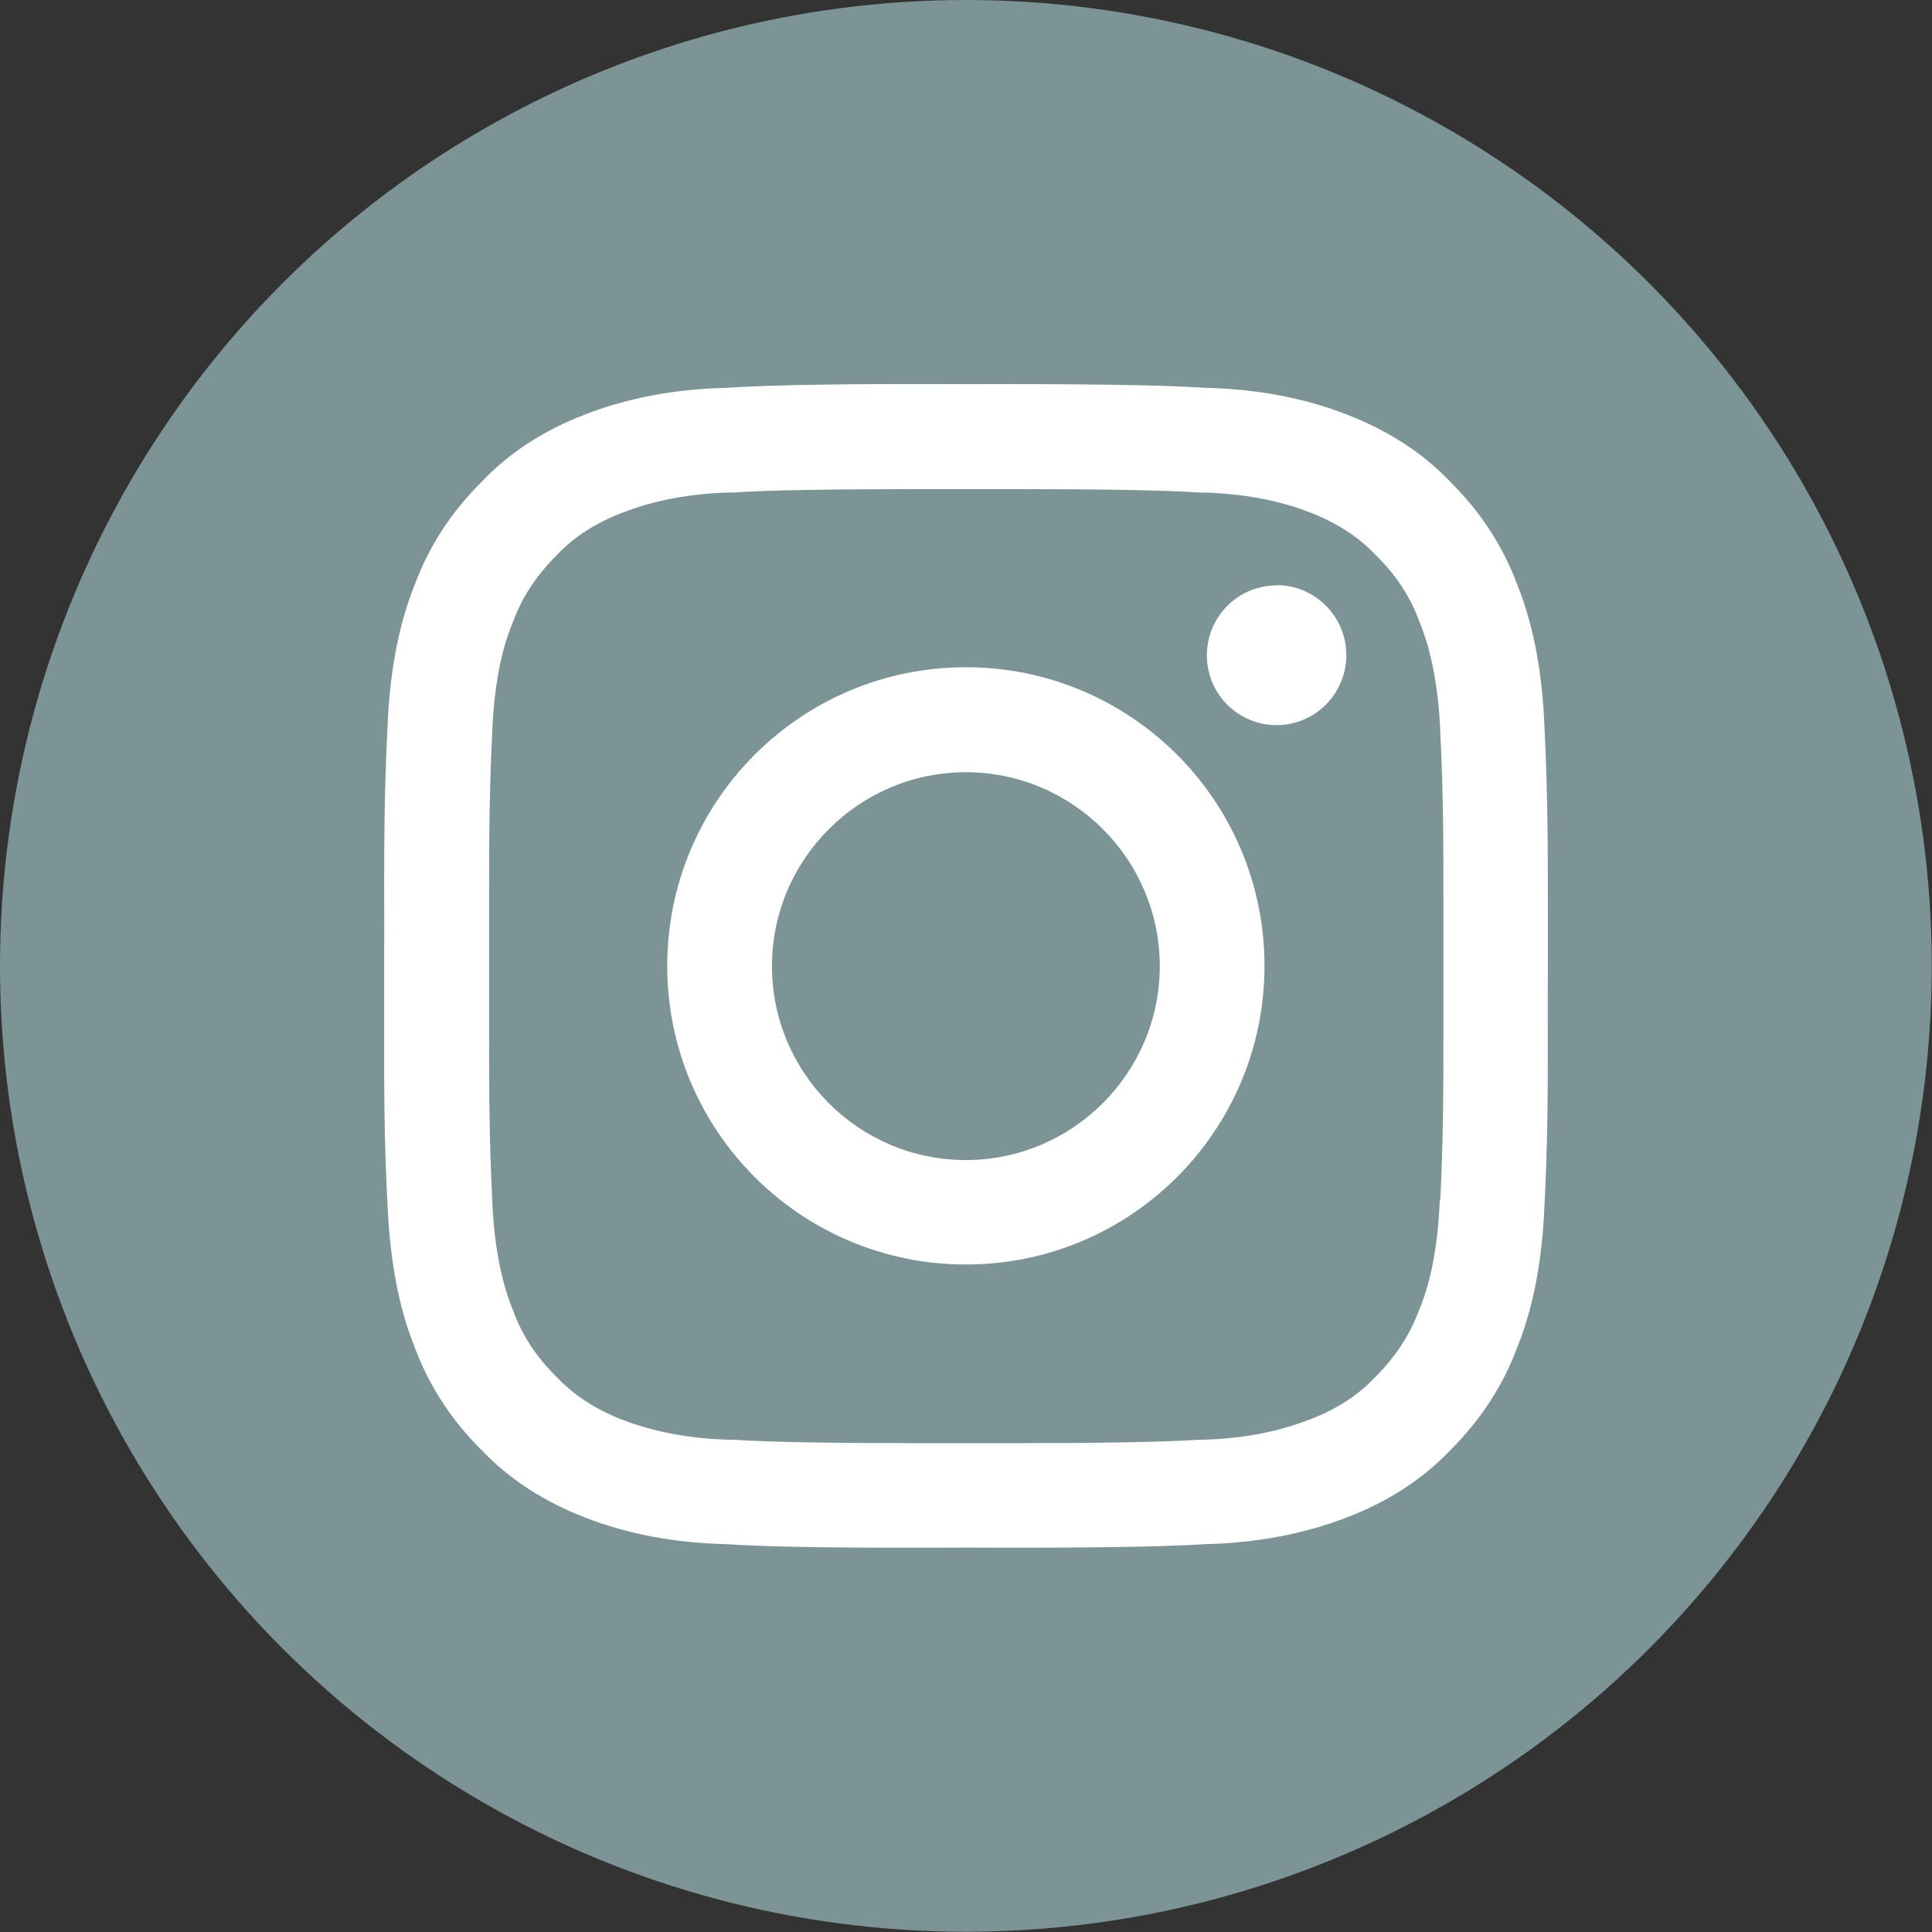 <?xml version="1.0" encoding="UTF-8"?>
<svg xmlns="http://www.w3.org/2000/svg" version="1.1" viewBox="0 0 734.3 734.3">
  <rect x="0" y="0" width="734.3" height="734.3" fill="#333333" stroke="none"/>
  <defs>
    <style>
      .cls-1 {
        fill: #7c9496;
      }

      .cls-2 {
        fill: #fff;
      }
    </style>
  </defs>
  <!-- Generator: Adobe Illustrator 28.7.1, SVG Export Plug-In . SVG Version: 1.2.0 Build 142)  -->
  <g>
    <g id="Layer_2">
      <g id="Layer_1-2">
        <g id="instagram">
          <circle id="circle" class="cls-1" cx="367.1" cy="367.1" r="367.1"/>
          <g id="logo">
            <path class="cls-2" d="M588.3,367.1c0-7.4,0-14.4,0-21.2,0-22.5,0-43.3-1.3-69.9-.8-19.6-3.9-37.8-10.3-53.7-5.6-15.1-14.3-28.1-25.5-39.2-10.5-11-23.5-19.4-39.2-25.5-16.1-6.3-34-9.7-53.7-10.2-18.3-1.2-50.6-1.5-91.2-1.4-40.6-.2-72.9.2-91.2,1.4-19.7.5-37.6,3.9-53.7,10.2-15.6,6-28.7,14.5-39.1,25.5-11.2,11.1-19.9,24.1-25.5,39.2-6.4,15.9-9.5,34.1-10.3,53.7-1.8,34.7-1.1,59.7-1.3,91.1h0c0,7.4,0,14.4,0,21.3,0,22.5-.1,43.3,1.3,69.9.9,19.6,3.9,37.8,10.3,53.7,5.6,15.1,14.3,28.1,25.5,39.2,10.5,11,23.6,19.5,39.1,25.5,16.1,6.3,34,9.7,53.7,10.2,18.3,1.2,50.6,1.5,91.2,1.3,40.6.2,72.9-.2,91.2-1.3,19.7-.5,37.6-4,53.7-10.2,15.6-6,28.7-14.5,39.2-25.5,11.2-11.2,19.9-24.1,25.5-39.2,6.4-15.9,9.5-34.1,10.3-53.7,1.8-34.7,1.1-59.7,1.3-91.1h0s0,0,0,0ZM547.2,456.3v.3c-.7,16.3-3.2,30-7.5,40.5l-.2.5-.2.5c-3.5,9.3-8.8,17.4-16.2,24.9l-.4.4-.4.4c-6.4,6.7-14.5,11.9-24.7,15.8h-.1c-11.7,4.6-25.3,7.2-40.3,7.6h-.7s-.7,0-.7,0c-13.4.9-37,1.3-70.1,1.3s-12.1,0-18.4,0h-.3c-6.3,0-12.5,0-18.4,0-33.1,0-56.6-.4-70.1-1.3h-.7s-.7,0-.7,0c-15-.4-28.6-3-40.3-7.5h-.1c-10.2-4-18.3-9.2-24.7-15.9l-.4-.4-.4-.4c-7.5-7.5-12.8-15.6-16.2-24.9l-.2-.5-.2-.5c-4.2-10.6-6.8-24.2-7.5-40.5v-.3c-1.2-23.8-1.2-43.1-1.2-63.5s0-16.6,0-25.6c0-9,0-17.4,0-25.6,0-20.4,0-39.7,1.2-63.5v-.3c.7-16.3,3.2-30,7.5-40.5l.2-.5.2-.5c3.4-9.3,8.8-17.4,16.2-24.9l.4-.4.4-.4c6.4-6.7,14.5-11.9,24.7-15.8h.1c11.7-4.6,25.3-7.2,40.3-7.6h.8s.7,0,.7,0c13.4-.9,37-1.3,70.1-1.3s12,0,18.4,0h.3c6.3,0,12.5,0,18.4,0,33.1,0,56.6.4,70.1,1.3h.7c0,0,.8,0,.8,0,15,.4,28.5,2.9,40.3,7.5h.1c10.2,4,18.3,9.2,24.7,15.9l.4.4.4.4c7.5,7.4,12.8,15.6,16.2,24.9l.2.5.2.5c4.2,10.6,6.8,24.2,7.5,40.5v.3c1.2,23.8,1.2,43.1,1.2,63.5s0,16.6,0,25.6c0,9,0,17.4,0,25.6,0,20.4,0,39.7-1.2,63.5h0Z"/>
            <path class="cls-2" d="M367.1,253.6c-62.7,0-113.5,50.8-113.5,113.5s50.8,113.5,113.5,113.5,113.5-50.8,113.5-113.5-50.8-113.5-113.5-113.5h0ZM367.1,440.9c-40.7,0-73.7-33.1-73.7-73.7s33.1-73.7,73.7-73.7,73.7,33.1,73.7,73.7-33.1,73.7-73.7,73.7Z"/>
            <path class="cls-2" d="M485.2,222.5c-14.7,0-26.5,11.9-26.5,26.6s11.9,26.5,26.5,26.5,26.5-11.9,26.5-26.6-11.9-26.6-26.5-26.6h0Z"/>
          </g>
        </g>
      </g>
    </g>
  </g>
</svg>